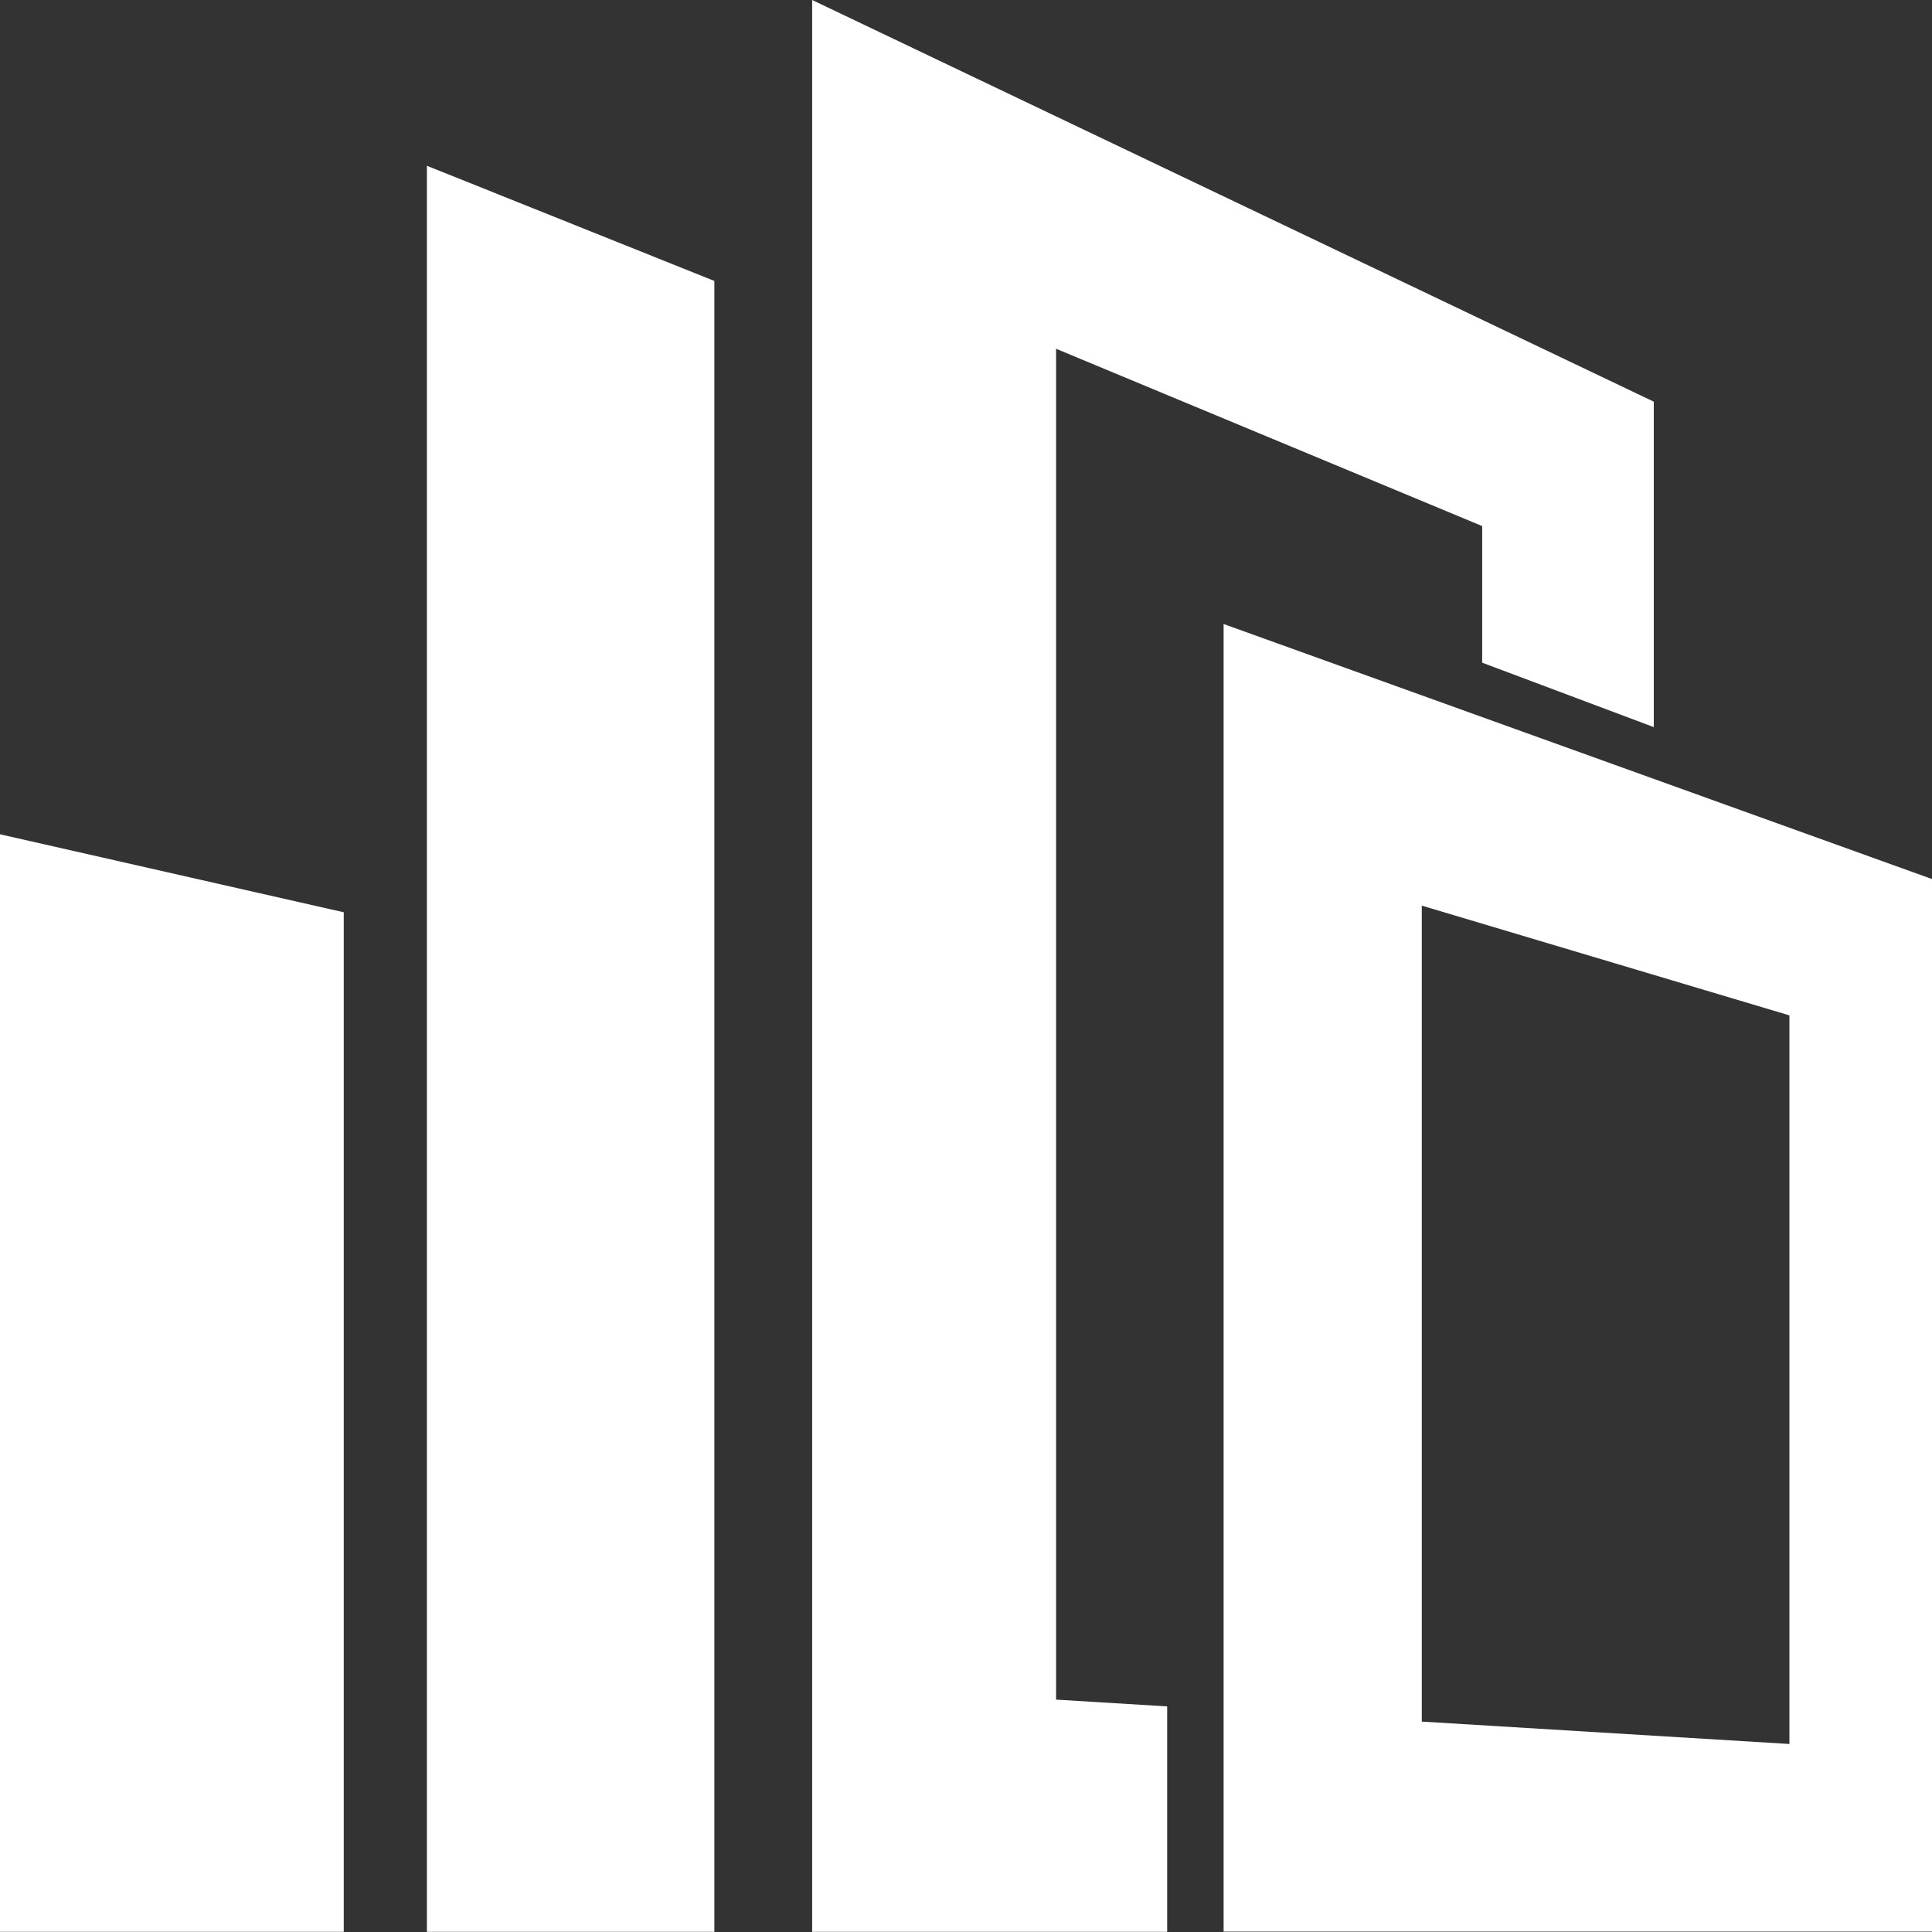 <svg xmlns="http://www.w3.org/2000/svg" viewBox="0 0 142.42 142.42"><rect x="0" y="0" width="142.42" height="142.42" fill="#333333" stroke="none"/><defs><style>.cls-1{fill:#fff;}</style></defs><g id="Layer_2" data-name="Layer 2"><g id="Layer_1-2" data-name="Layer 1"><polygon class="cls-1" points="25.34 67.25 0 61.5 0 142.41 25.34 142.41 25.34 67.25"/><polygon class="cls-1" points="59.87 0 59.87 142.41 86.04 142.41 86.04 125.79 77.85 125.29 77.85 25.71 109.26 38.78 109.26 48.85 121.91 53.6 121.91 29.61 59.87 0"/><path class="cls-1" d="M90.2,46v96.39h52.22V64.8Zm41.71,82.56-27.1-1.65V66.76l27.1,8.09Z"/><polygon class="cls-1" points="52.66 20.71 31.47 12.22 31.47 142.41 52.66 142.41 52.66 20.71"/></g></g></svg>